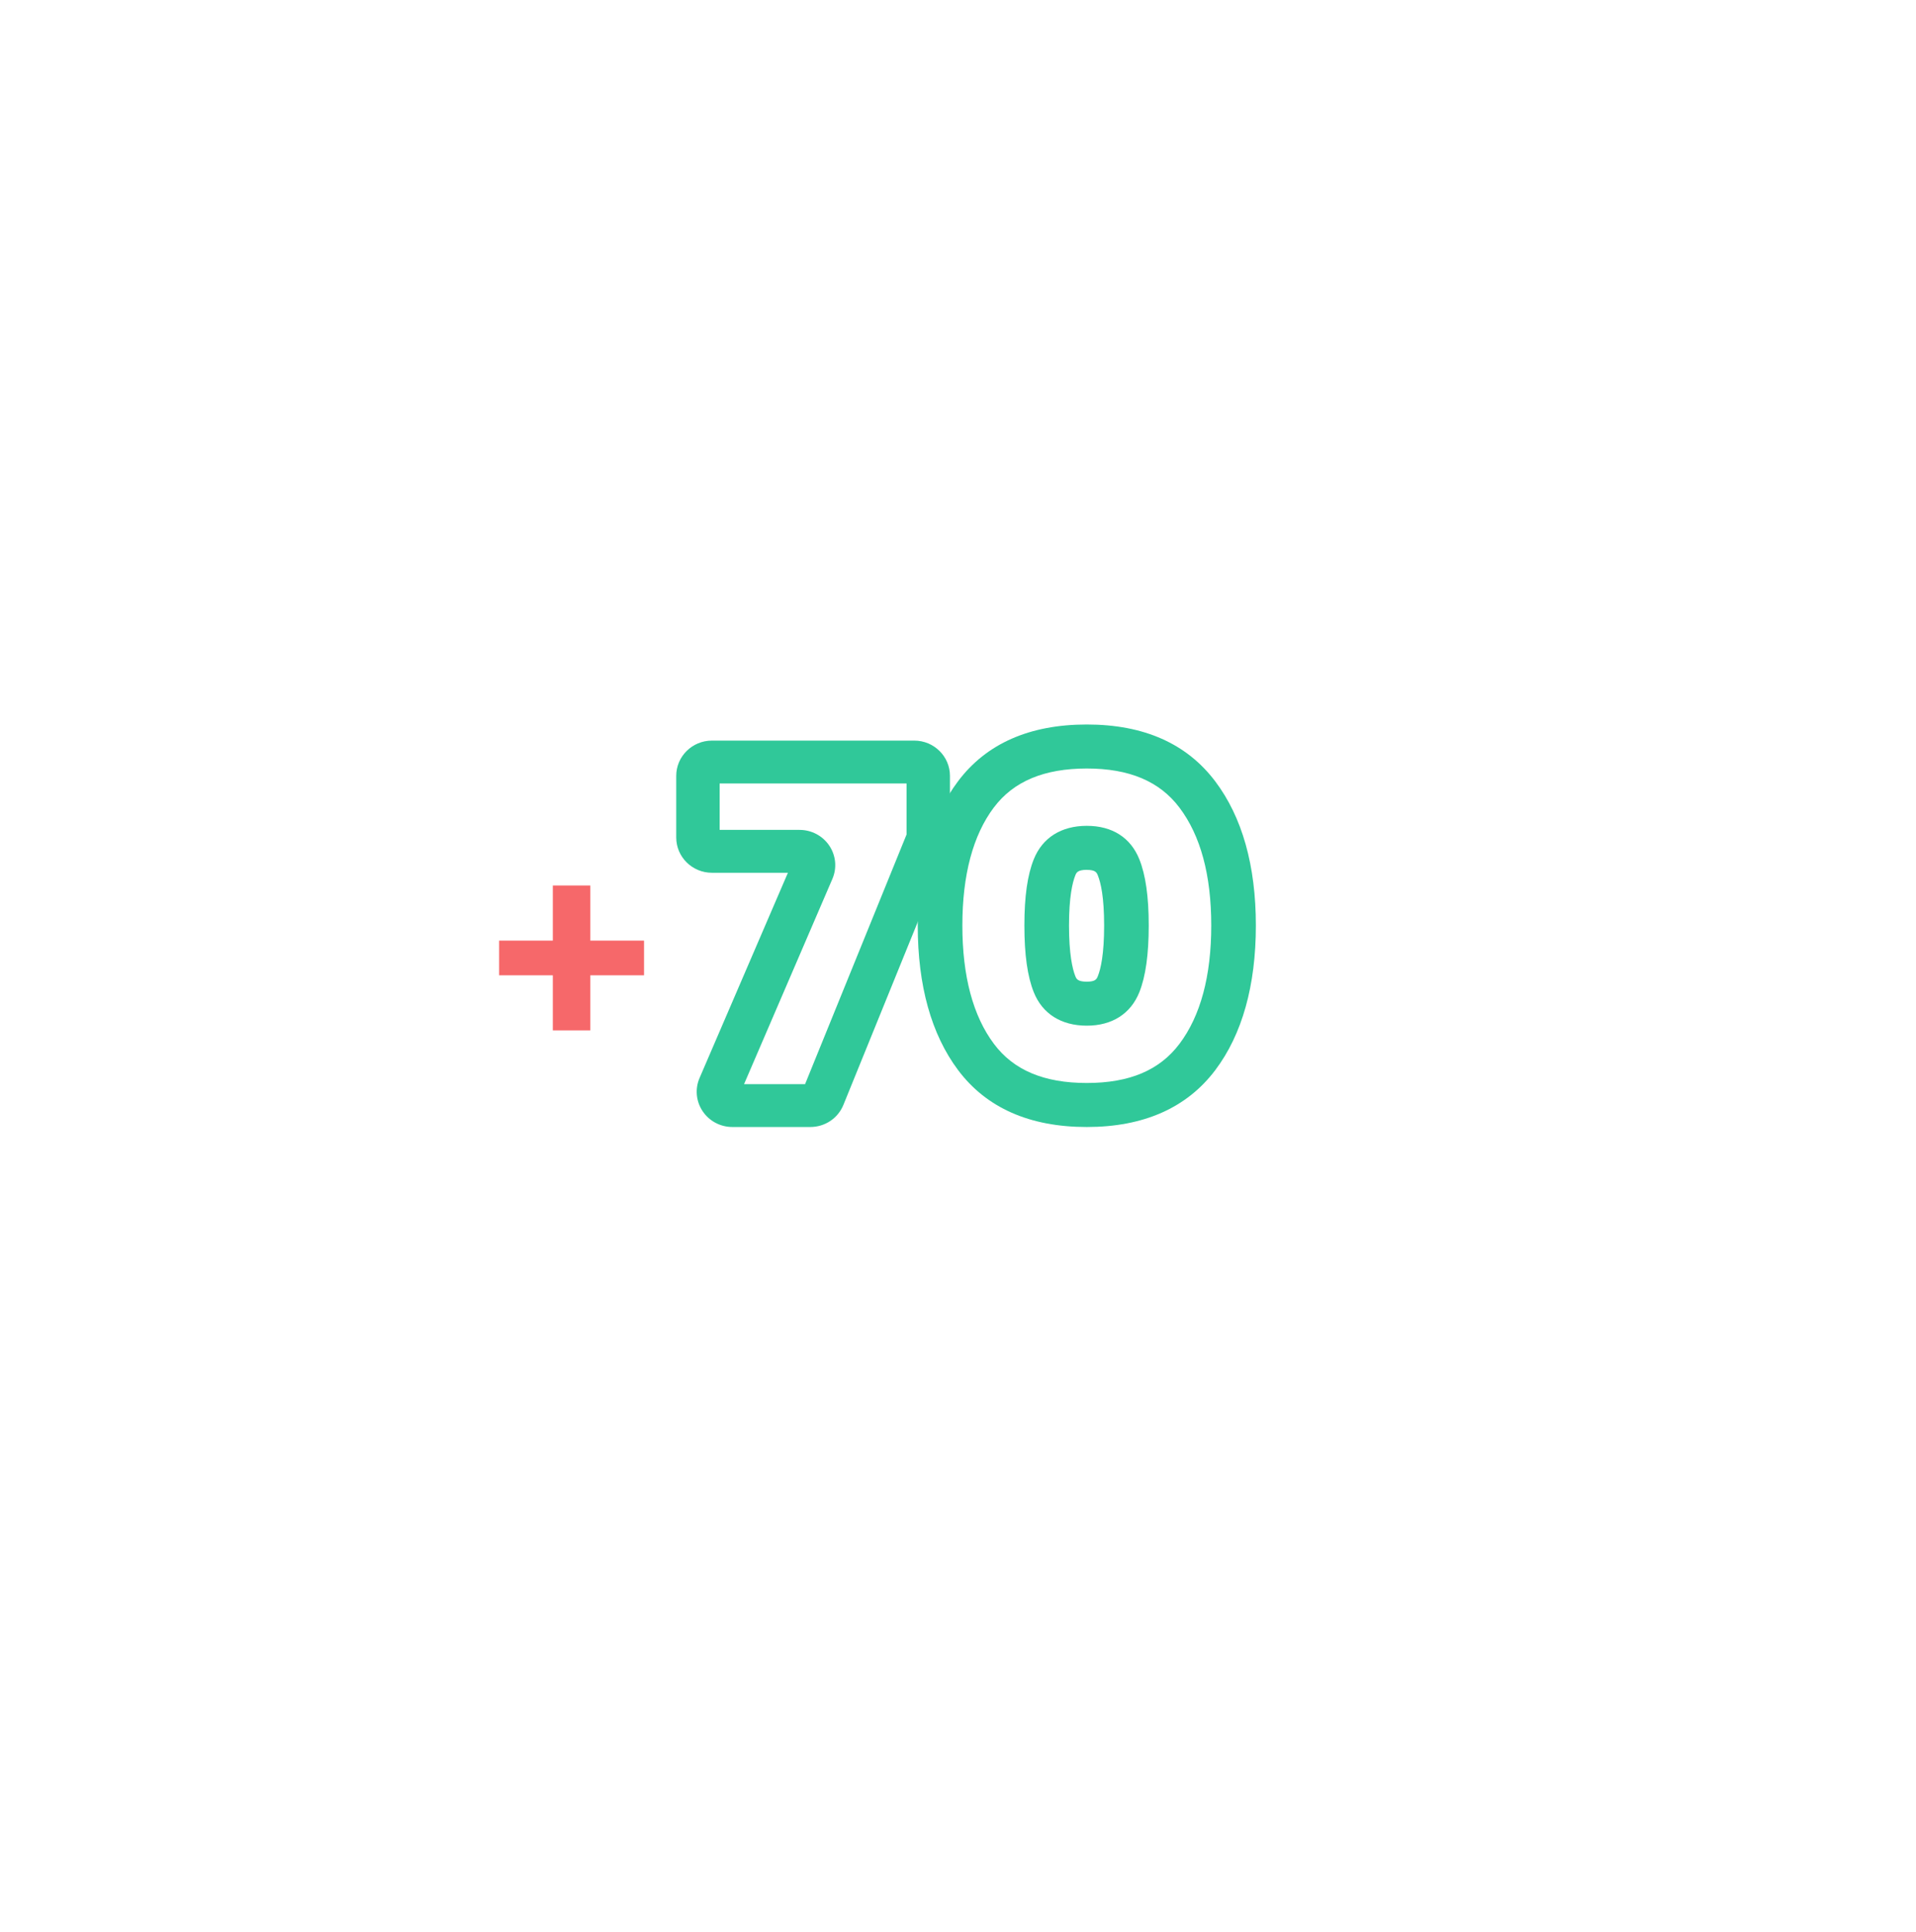 <svg width="119" height="120" viewBox="0 0 119 120" fill="none" xmlns="http://www.w3.org/2000/svg">
<g filter="url(#filter0_d_696_2)">
<circle cx="55.266" cy="55.266" r="47.266" fill="white"/>
</g>
<path d="M40 60.577H36.665V64H34.335V60.577H31V58.423H34.335V55H36.665V58.423H40V60.577Z" fill="#F6686A"/>
<path d="M50.326 70H45.489C44.742 70 44.052 69.633 43.64 69.019C43.228 68.405 43.157 67.633 43.449 66.955L48.936 54.209H44.217C42.994 54.209 42 53.227 42 52.02V48.189C42 46.982 42.994 46 44.217 46H56.783C58.006 46 59 46.982 59 48.189V51.923C59 52.204 58.946 52.478 58.84 52.738L52.383 68.626C52.044 69.46 51.236 70 50.326 70ZM46.212 67.338H50.002L56.305 51.832V48.662H44.696V51.546H49.659C50.406 51.546 51.096 51.913 51.508 52.527C51.919 53.142 51.991 53.914 51.698 54.592L46.212 67.338Z" fill="#30C899"/>
<path d="M67.5 70C63.951 70 61.262 68.81 59.504 66.464C57.843 64.246 57 61.224 57 57.485C57 53.746 57.843 50.729 59.506 48.52C61.264 46.184 63.952 45 67.5 45C71.048 45 73.71 46.189 75.478 48.533C77.151 50.753 78 53.765 78 57.485C78 61.206 77.152 64.248 75.479 66.467C73.711 68.811 71.027 70 67.501 70H67.5ZM61.73 50.148C60.43 51.876 59.771 54.344 59.771 57.484C59.771 60.624 60.43 63.1 61.733 64.838C62.956 66.472 64.842 67.266 67.5 67.266C70.158 67.266 72.022 66.471 73.255 64.835C74.564 63.098 75.229 60.624 75.229 57.484C75.229 54.344 74.565 51.901 73.255 50.164C72.022 48.528 70.139 47.733 67.5 47.733C64.861 47.733 62.954 48.523 61.732 50.148H61.73ZM67.5 63.706C65.912 63.706 64.742 62.968 64.206 61.628C63.814 60.649 63.623 59.294 63.623 57.485C63.623 55.676 63.814 54.351 64.206 53.372C64.742 52.033 65.912 51.294 67.5 51.294C69.088 51.294 70.226 52.032 70.763 53.372C71.155 54.353 71.346 55.698 71.346 57.485C71.346 59.272 71.155 60.648 70.763 61.628C70.226 62.968 69.068 63.706 67.5 63.706ZM67.5 54.027C66.924 54.027 66.852 54.204 66.784 54.376C66.606 54.819 66.395 55.718 66.395 57.485C66.395 59.252 66.607 60.182 66.784 60.624C66.853 60.797 66.924 60.974 67.501 60.974C68.048 60.974 68.115 60.805 68.187 60.625C68.364 60.182 68.576 59.277 68.576 57.486C68.576 55.696 68.364 54.822 68.187 54.378C68.115 54.198 68.048 54.029 67.501 54.029L67.5 54.027Z" fill="#30C899"/>
<defs>
<filter id="filter0_d_696_2" x="0.122" y="0.952" width="118.58" height="118.58" filterUnits="userSpaceOnUse" color-interpolation-filters="sRGB">
<feFlood flood-opacity="0" result="BackgroundImageFix"/>
<feColorMatrix in="SourceAlpha" type="matrix" values="0 0 0 0 0 0 0 0 0 0 0 0 0 0 0 0 0 0 127 0" result="hardAlpha"/>
<feMorphology radius="0.829" operator="dilate" in="SourceAlpha" result="effect1_dropShadow_696_2"/>
<feOffset dx="4.146" dy="4.975"/>
<feGaussianBlur stdDeviation="5.597"/>
<feComposite in2="hardAlpha" operator="out"/>
<feColorMatrix type="matrix" values="0 0 0 0 0 0 0 0 0 0 0 0 0 0 0 0 0 0 0.1 0"/>
<feBlend mode="normal" in2="BackgroundImageFix" result="effect1_dropShadow_696_2"/>
<feBlend mode="normal" in="SourceGraphic" in2="effect1_dropShadow_696_2" result="shape"/>
</filter>
</defs>
</svg>
